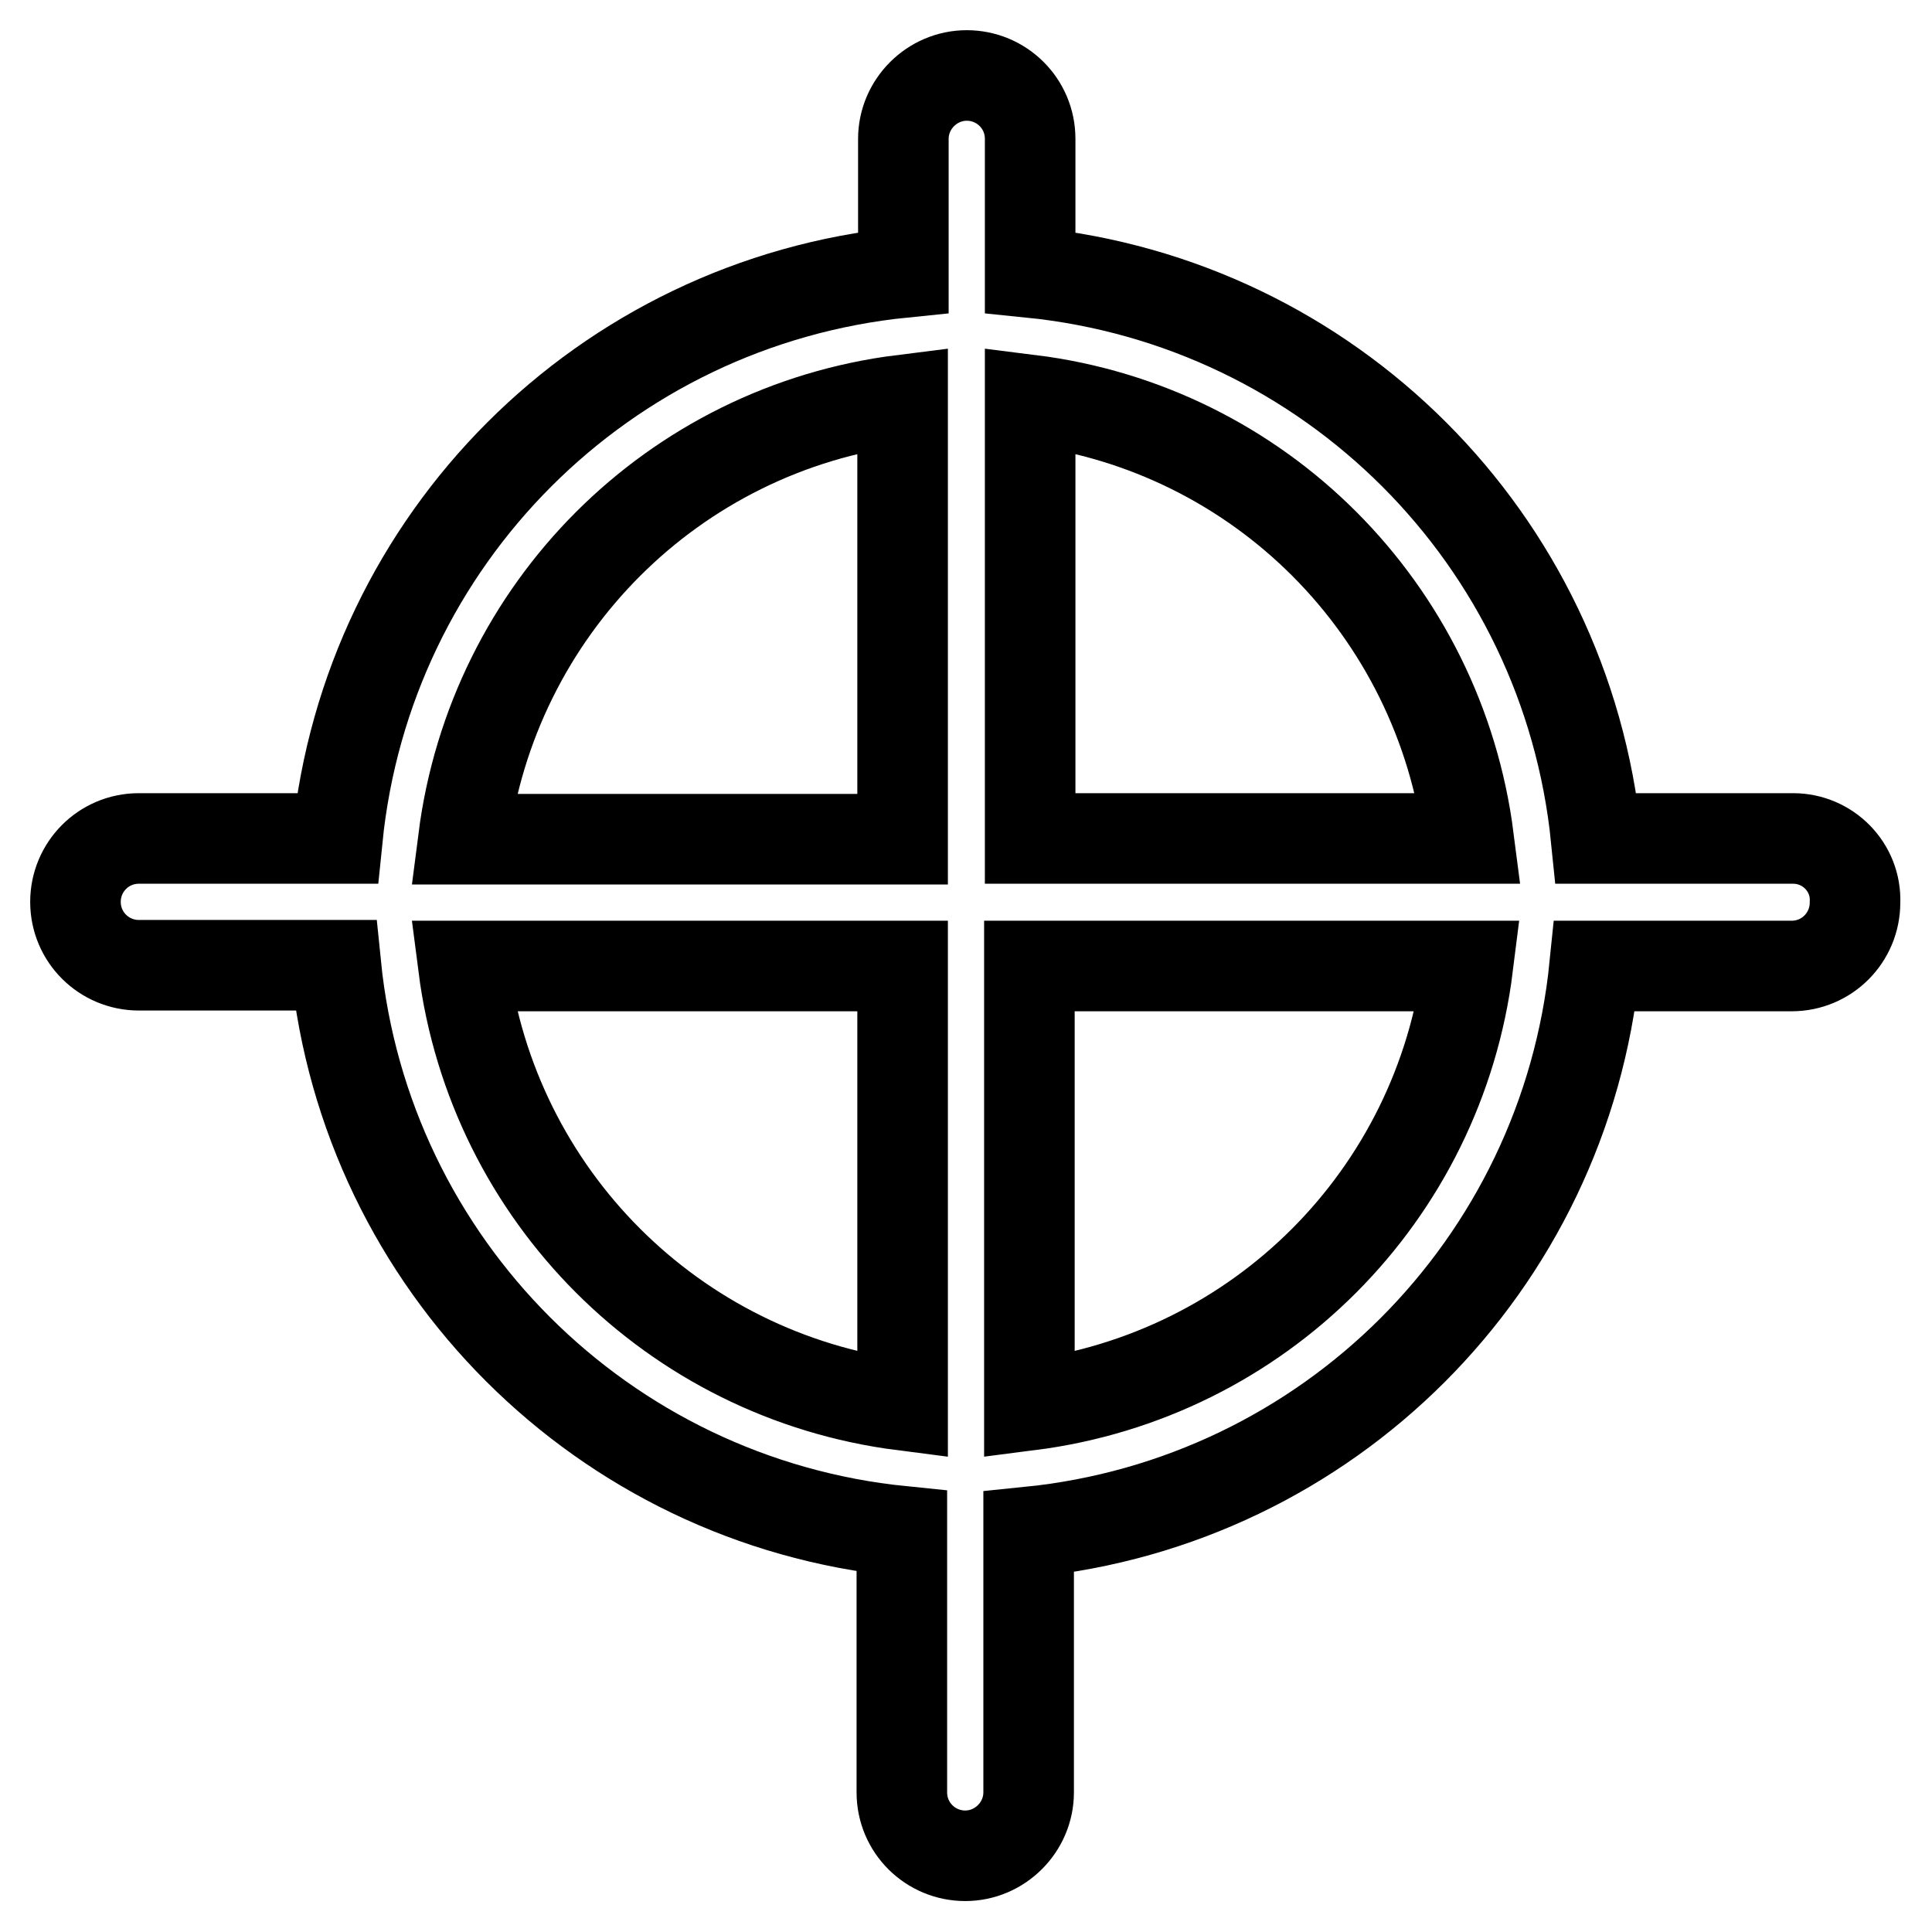 <?xml version="1.0" encoding="utf-8"?>
<!-- Svg Vector Icons : http://www.onlinewebfonts.com/icon -->
<!DOCTYPE svg PUBLIC "-//W3C//DTD SVG 1.1//EN" "http://www.w3.org/Graphics/SVG/1.1/DTD/svg11.dtd">
<svg version="1.1" xmlns="http://www.w3.org/2000/svg" xmlns:xlink="http://www.w3.org/1999/xlink" x="0px" y="0px" viewBox="0 0 256 256" enable-background="new 0 0 256 256" xml:space="preserve">
<g> <path stroke-width="12" fill-opacity="0" stroke="#000000"  d="M237.6,111.1h-26.1c-4-39.7-35.3-71-75-75V18.4c0-4.7-3.8-8.4-8.4-8.4s-8.4,3.8-8.4,8.4v17.7 c-39.7,4-71,35.3-75,75H18.4c-4.7,0-8.4,3.8-8.4,8.4c0,4.7,3.8,8.4,8.4,8.4h26.1c4,39.7,35.4,71,75,75v34.6c0,4.7,3.8,8.4,8.4,8.4 s8.4-3.8,8.4-8.4V203c39.7-4,71-35.3,75-75h26.1c4.7,0,8.4-3.8,8.4-8.4C246,114.9,242.2,111.1,237.6,111.1z M194.6,111.1h-58.1V53 C166.9,56.8,190.7,80.7,194.6,111.1z M119.6,53v58.2H61.4C65.3,80.7,89.2,56.8,119.6,53z M61.4,128h58.2v58.2 C89.2,182.3,65.3,158.4,61.4,128z M136.4,186.2V128h58.1C190.7,158.4,166.9,182.3,136.4,186.2z"/></g>
</svg>